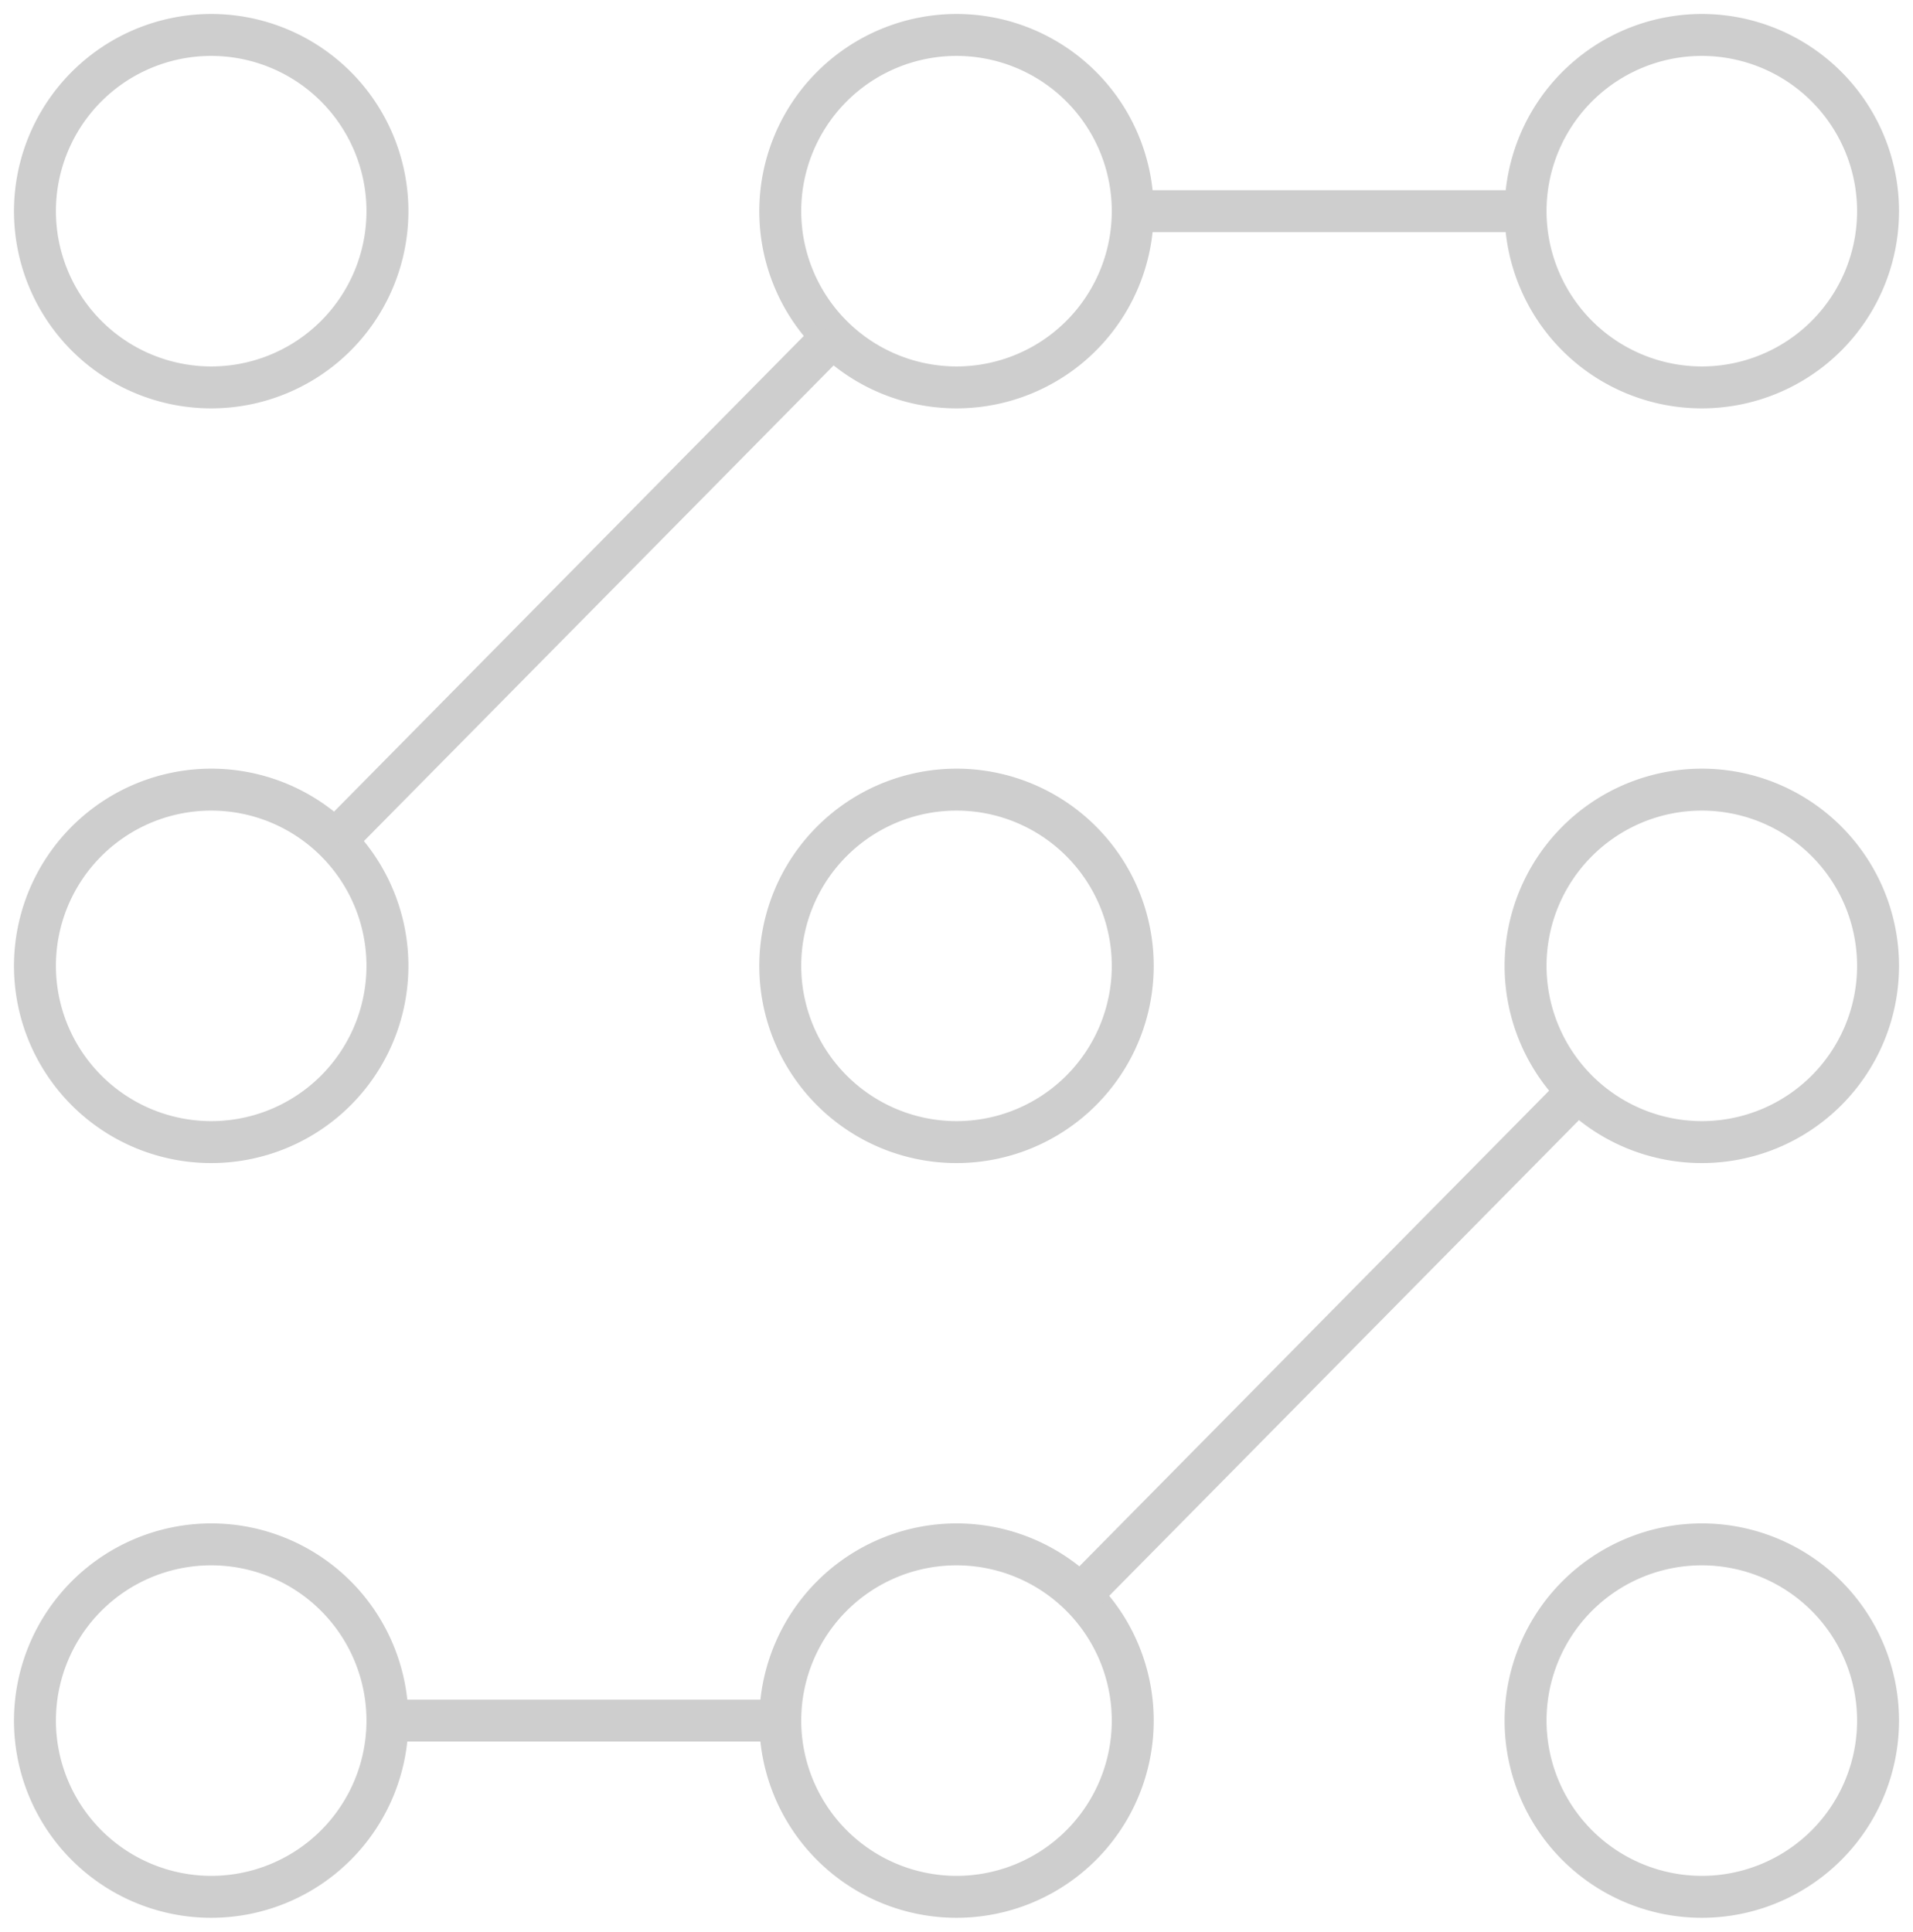 <?xml version="1.0" encoding="UTF-8"?> <svg xmlns="http://www.w3.org/2000/svg" xmlns:xlink="http://www.w3.org/1999/xlink" width="54.738" height="55.279" viewBox="0 0 54.738 55.279"><defs><clipPath id="clip-path"><rect id="Rectangle_341" data-name="Rectangle 341" width="54.738" height="55.279" transform="translate(0 0)" fill="rgba(0,0,0,0)" stroke="#cecece" stroke-width="1.2"></rect></clipPath></defs><g id="Group_230" data-name="Group 230" transform="translate(0 0)"><g id="Group_229" data-name="Group 229" clip-path="url(#clip-path)"><circle id="Ellipse_47" data-name="Ellipse 47" cx="5.043" cy="5.043" r="5.043" transform="translate(1 1)" fill="rgba(0,0,0,0)"></circle><path id="Ellipse_47_-_Outline" data-name="Ellipse 47 - Outline" d="M5.043-.6A5.643,5.643,0,1,1-.6,5.043,5.649,5.649,0,0,1,5.043-.6Zm0,10.086A4.443,4.443,0,1,0,.6,5.043,4.448,4.448,0,0,0,5.043,9.486Z" transform="translate(1 1)" fill="#cecece"></path><circle id="Ellipse_48" data-name="Ellipse 48" cx="5.043" cy="5.043" r="5.043" transform="translate(22.326 1)" fill="rgba(0,0,0,0)"></circle><path id="Ellipse_48_-_Outline" data-name="Ellipse 48 - Outline" d="M5.043-.6A5.643,5.643,0,1,1-.6,5.043,5.649,5.649,0,0,1,5.043-.6Zm0,10.086A4.443,4.443,0,1,0,.6,5.043,4.448,4.448,0,0,0,5.043,9.486Z" transform="translate(22.326 1)" fill="#cecece"></path><circle id="Ellipse_49" data-name="Ellipse 49" cx="5.043" cy="5.043" r="5.043" transform="translate(43.652 1)" fill="rgba(0,0,0,0)"></circle><path id="Ellipse_49_-_Outline" data-name="Ellipse 49 - Outline" d="M5.043-.6A5.643,5.643,0,1,1-.6,5.043,5.649,5.649,0,0,1,5.043-.6Zm0,10.086A4.443,4.443,0,1,0,.6,5.043,4.448,4.448,0,0,0,5.043,9.486Z" transform="translate(43.652 1)" fill="#cecece"></path><circle id="Ellipse_50" data-name="Ellipse 50" cx="5.043" cy="5.043" r="5.043" transform="translate(1 22.596)" fill="rgba(0,0,0,0)"></circle><path id="Ellipse_50_-_Outline" data-name="Ellipse 50 - Outline" d="M5.043-.6A5.643,5.643,0,1,1-.6,5.043,5.649,5.649,0,0,1,5.043-.6Zm0,10.086A4.443,4.443,0,1,0,.6,5.043,4.448,4.448,0,0,0,5.043,9.486Z" transform="translate(1 22.596)" fill="#cecece"></path><circle id="Ellipse_51" data-name="Ellipse 51" cx="5.043" cy="5.043" r="5.043" transform="translate(22.326 22.596)" fill="rgba(0,0,0,0)"></circle><path id="Ellipse_51_-_Outline" data-name="Ellipse 51 - Outline" d="M5.043-.6A5.643,5.643,0,1,1-.6,5.043,5.649,5.649,0,0,1,5.043-.6Zm0,10.086A4.443,4.443,0,1,0,.6,5.043,4.448,4.448,0,0,0,5.043,9.486Z" transform="translate(22.326 22.596)" fill="#cecece"></path><circle id="Ellipse_52" data-name="Ellipse 52" cx="5.043" cy="5.043" r="5.043" transform="translate(43.652 22.596)" fill="rgba(0,0,0,0)"></circle><path id="Ellipse_52_-_Outline" data-name="Ellipse 52 - Outline" d="M5.043-.6A5.643,5.643,0,1,1-.6,5.043,5.649,5.649,0,0,1,5.043-.6Zm0,10.086A4.443,4.443,0,1,0,.6,5.043,4.448,4.448,0,0,0,5.043,9.486Z" transform="translate(43.652 22.596)" fill="#cecece"></path><circle id="Ellipse_53" data-name="Ellipse 53" cx="5.043" cy="5.043" r="5.043" transform="translate(1 44.193)" fill="rgba(0,0,0,0)"></circle><path id="Ellipse_53_-_Outline" data-name="Ellipse 53 - Outline" d="M5.043-.6A5.643,5.643,0,1,1-.6,5.043,5.649,5.649,0,0,1,5.043-.6Zm0,10.086A4.443,4.443,0,1,0,.6,5.043,4.448,4.448,0,0,0,5.043,9.486Z" transform="translate(1 44.193)" fill="#cecece"></path><circle id="Ellipse_54" data-name="Ellipse 54" cx="5.043" cy="5.043" r="5.043" transform="translate(22.326 44.193)" fill="rgba(0,0,0,0)"></circle><path id="Ellipse_54_-_Outline" data-name="Ellipse 54 - Outline" d="M5.043-.6A5.643,5.643,0,1,1-.6,5.043,5.649,5.649,0,0,1,5.043-.6Zm0,10.086A4.443,4.443,0,1,0,.6,5.043,4.448,4.448,0,0,0,5.043,9.486Z" transform="translate(22.326 44.193)" fill="#cecece"></path><circle id="Ellipse_55" data-name="Ellipse 55" cx="5.043" cy="5.043" r="5.043" transform="translate(43.652 44.193)" fill="rgba(0,0,0,0)"></circle><path id="Ellipse_55_-_Outline" data-name="Ellipse 55 - Outline" d="M5.043-.6A5.643,5.643,0,1,1-.6,5.043,5.649,5.649,0,0,1,5.043-.6Zm0,10.086A4.443,4.443,0,1,0,.6,5.043,4.448,4.448,0,0,0,5.043,9.486Z" transform="translate(43.652 44.193)" fill="#cecece"></path><path id="Line_130" data-name="Line 130" d="M11.241.6H0V-.6H11.241Z" transform="translate(32.412 6.043)" fill="#cecece"></path><path id="Line_131" data-name="Line 131" d="M.427,14.844-.427,14,13.815-.422l.854.843Z" transform="translate(9.585 9.63)" fill="#cecece"></path><path id="Line_132" data-name="Line 132" d="M11.241.6H0V-.6H11.241Z" transform="translate(11.086 49.236)" fill="#cecece"></path><path id="Line_133" data-name="Line 133" d="M.427,14.845-.427,14,13.816-.422l.854.843Z" transform="translate(30.911 31.226)" fill="#cecece"></path></g></g></svg> 